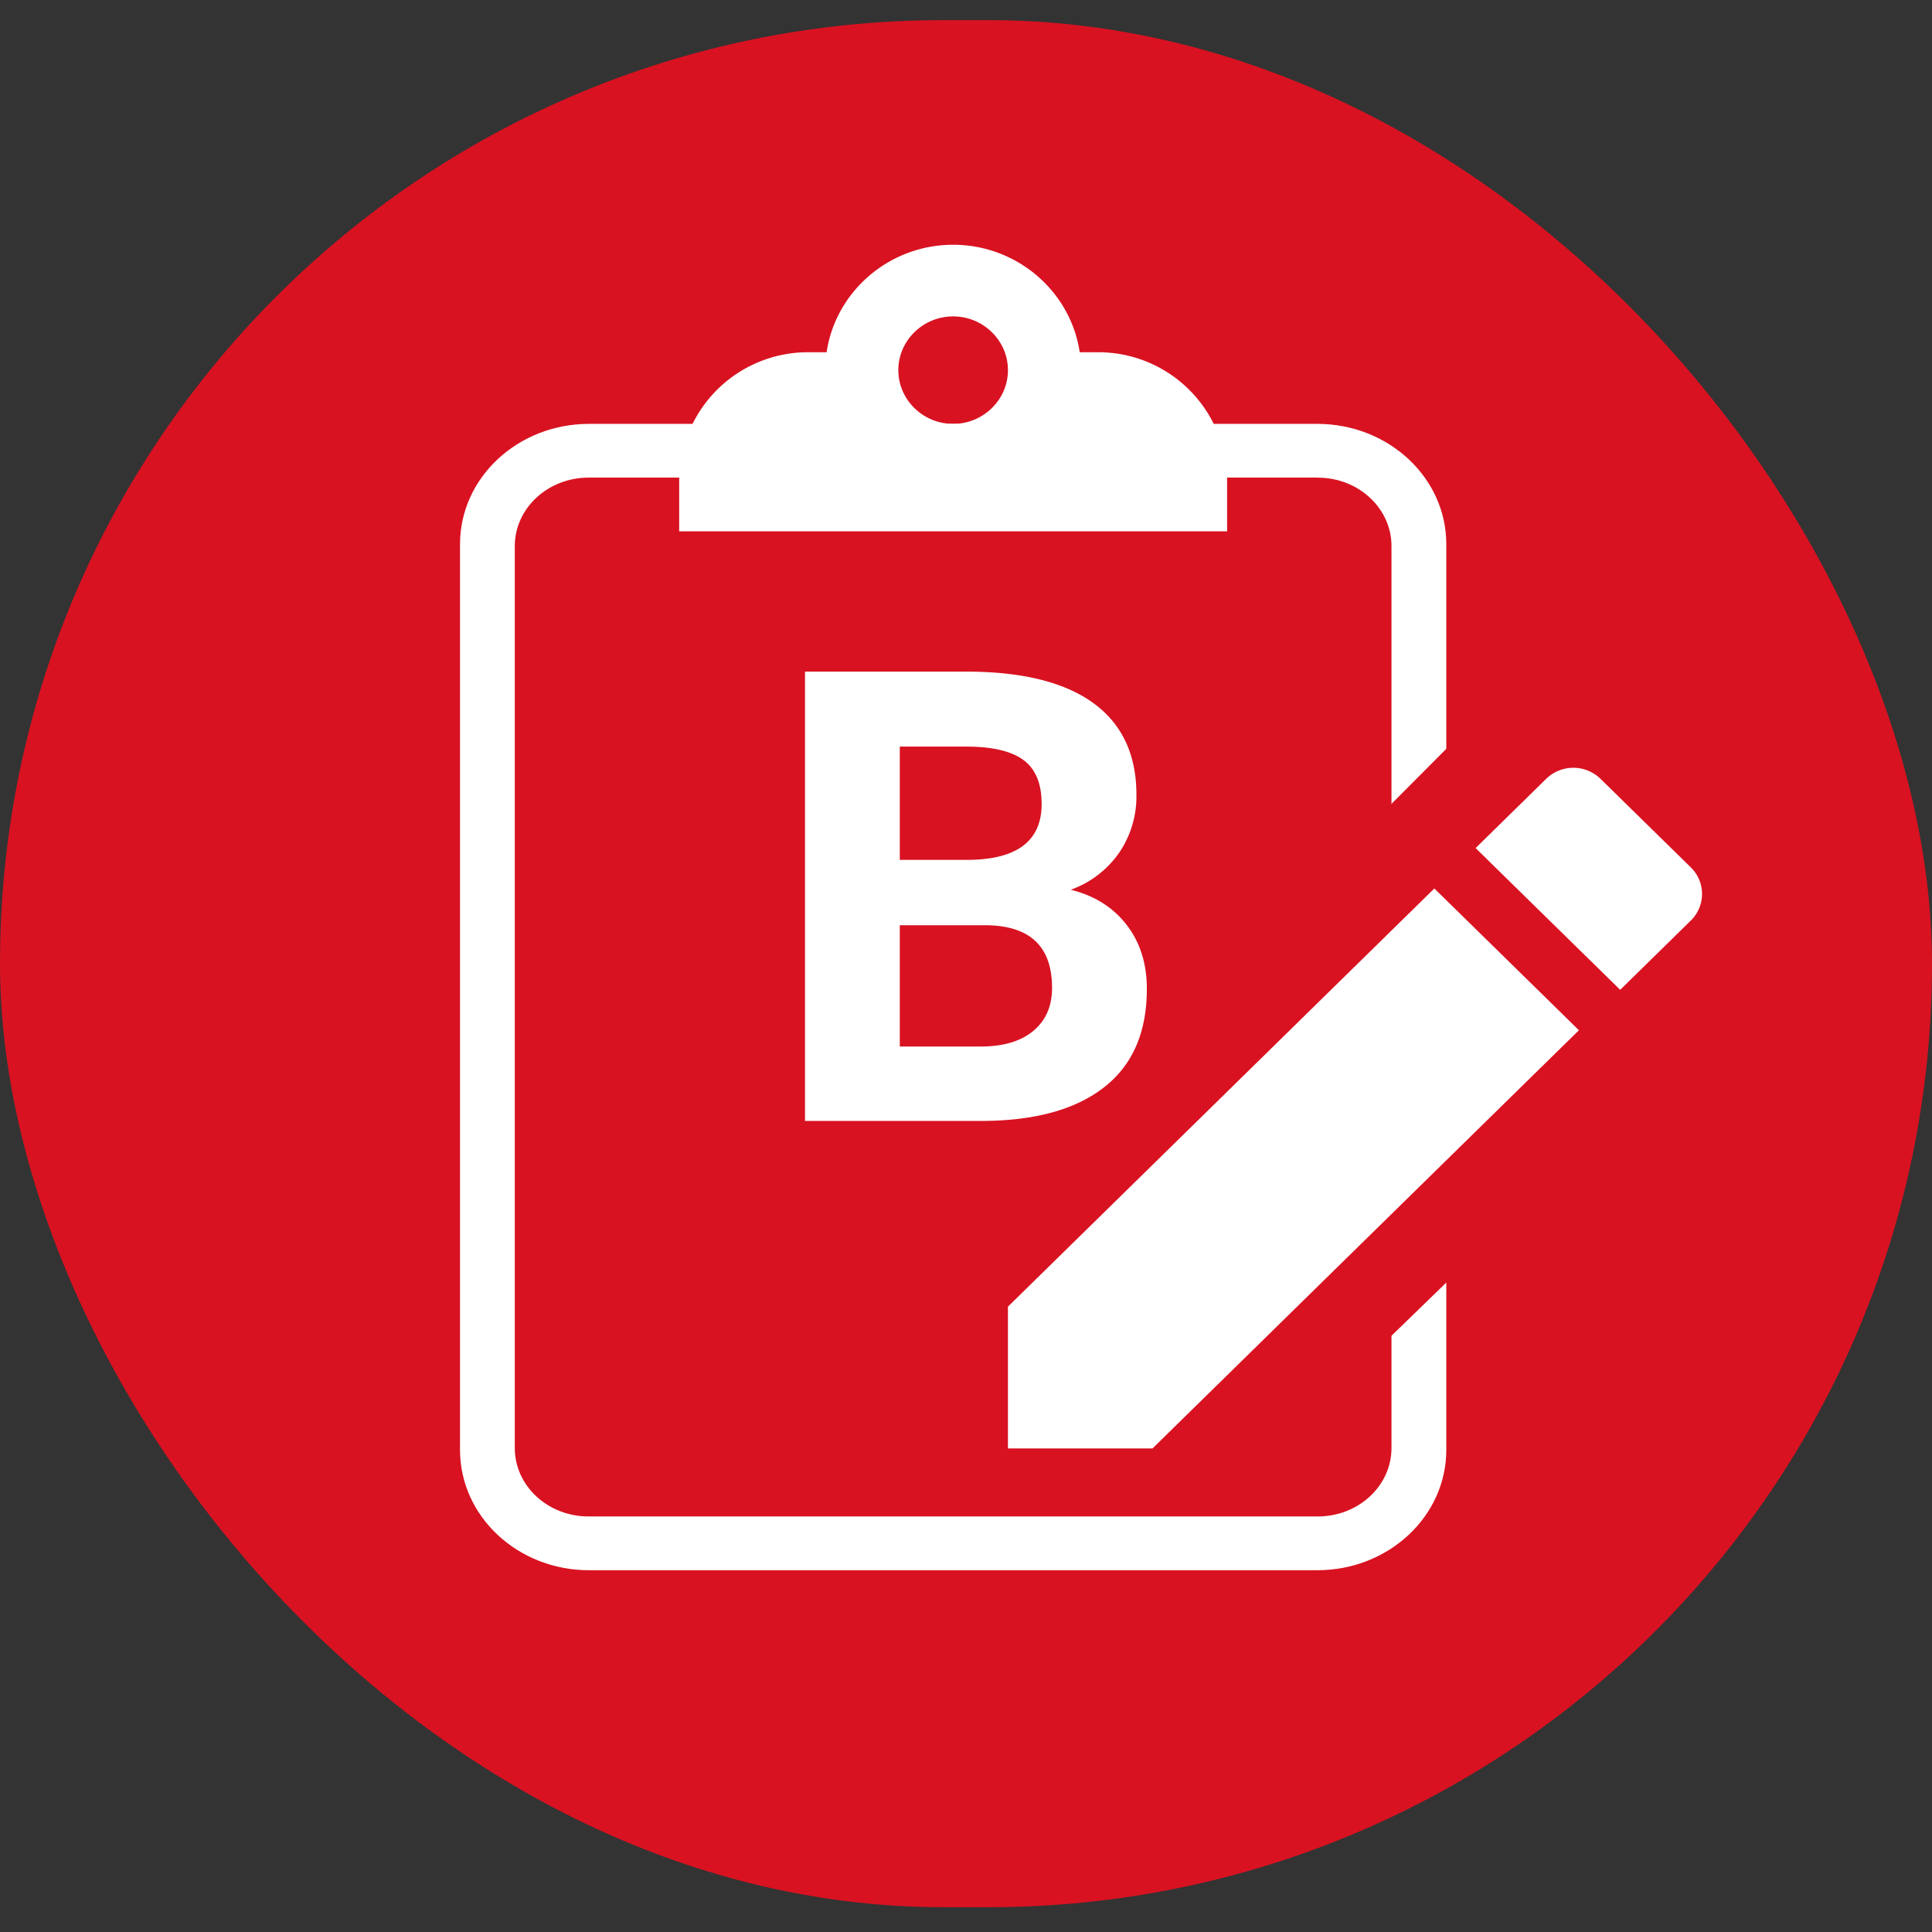 <svg xmlns="http://www.w3.org/2000/svg" width="48" height="48" viewBox="0 0 48 48">
    <rect x="0" y="0" width="48" height="48" fill="#333333" stroke="none"/>
    <g fill="none" fill-rule="evenodd">
        <rect width="48" height="46.884" fill="#D81221" rx="23.442" transform="translate(0 .5)"/>
        <path fill="#FFF" fill-rule="nonzero" d="M32.738 11.866H14.623c-1.012 0-1.833.762-1.833 1.701v22.409c0 .94.82 1.7 1.833 1.7h18.115c1.013 0 1.833-.76 1.833-1.7V13.567c0-.94-.82-1.7-1.833-1.7zm-.01-1.335c1.77 0 3.205 1.338 3.205 2.989v22.503c0 1.65-1.435 2.989-3.205 2.989H14.633c-1.77 0-3.204-1.338-3.204-2.989V13.52c0-1.65 1.434-2.989 3.204-2.989h18.095z"/>
        <path fill="#FFF" fill-rule="nonzero" d="M20.537 8.751c.222-1.504 1.55-2.67 3.144-2.67 1.593 0 2.922 1.166 3.144 2.67h.462a3.2 3.2 0 0 1 3.2 3.2v1.25H16.874v-1.25a3.2 3.2 0 0 1 3.2-3.2h.463zm3.144-.89c-.75 0-1.362.601-1.362 1.335 0 .735.613 1.335 1.362 1.335.748 0 1.361-.6 1.361-1.335 0-.734-.613-1.335-1.361-1.335z"/>
        <path fill="#D81221" fill-rule="nonzero" d="M38.655 15.871L22.32 32.274v4.565h8.488l7.848-7.617z"/>
        <path fill="#FFF" fill-rule="nonzero" d="M25.042 32.463v3.523h3.592l10.594-10.39-3.592-3.522-10.594 10.39zm16.964-9.59a.923.923 0 0 0 0-1.325l-2.242-2.198a.967.967 0 0 0-1.35 0l-1.753 1.72 3.592 3.522 1.753-1.72z"/>
        <path fill="#FFF" d="M20 27.849V16.686h4.003c1.387 0 2.439.26 3.156.778.716.519 1.075 1.28 1.075 2.281a2.48 2.48 0 0 1-.432 1.445 2.486 2.486 0 0 1-1.2.916c.585.144 1.047.432 1.385.867.337.434.506.966.506 1.594 0 1.074-.35 1.886-1.052 2.438-.701.553-1.7.834-2.998.844H20zm2.355-4.86V26h2.017c.555 0 .988-.129 1.3-.387.31-.258.466-.615.466-1.07 0-1.022-.541-1.54-1.625-1.556h-2.158zm0-1.626h1.742c1.188-.02 1.782-.483 1.782-1.388 0-.506-.15-.87-.451-1.092-.301-.223-.776-.334-1.425-.334h-1.648v2.814z"/>
    </g>
</svg>

